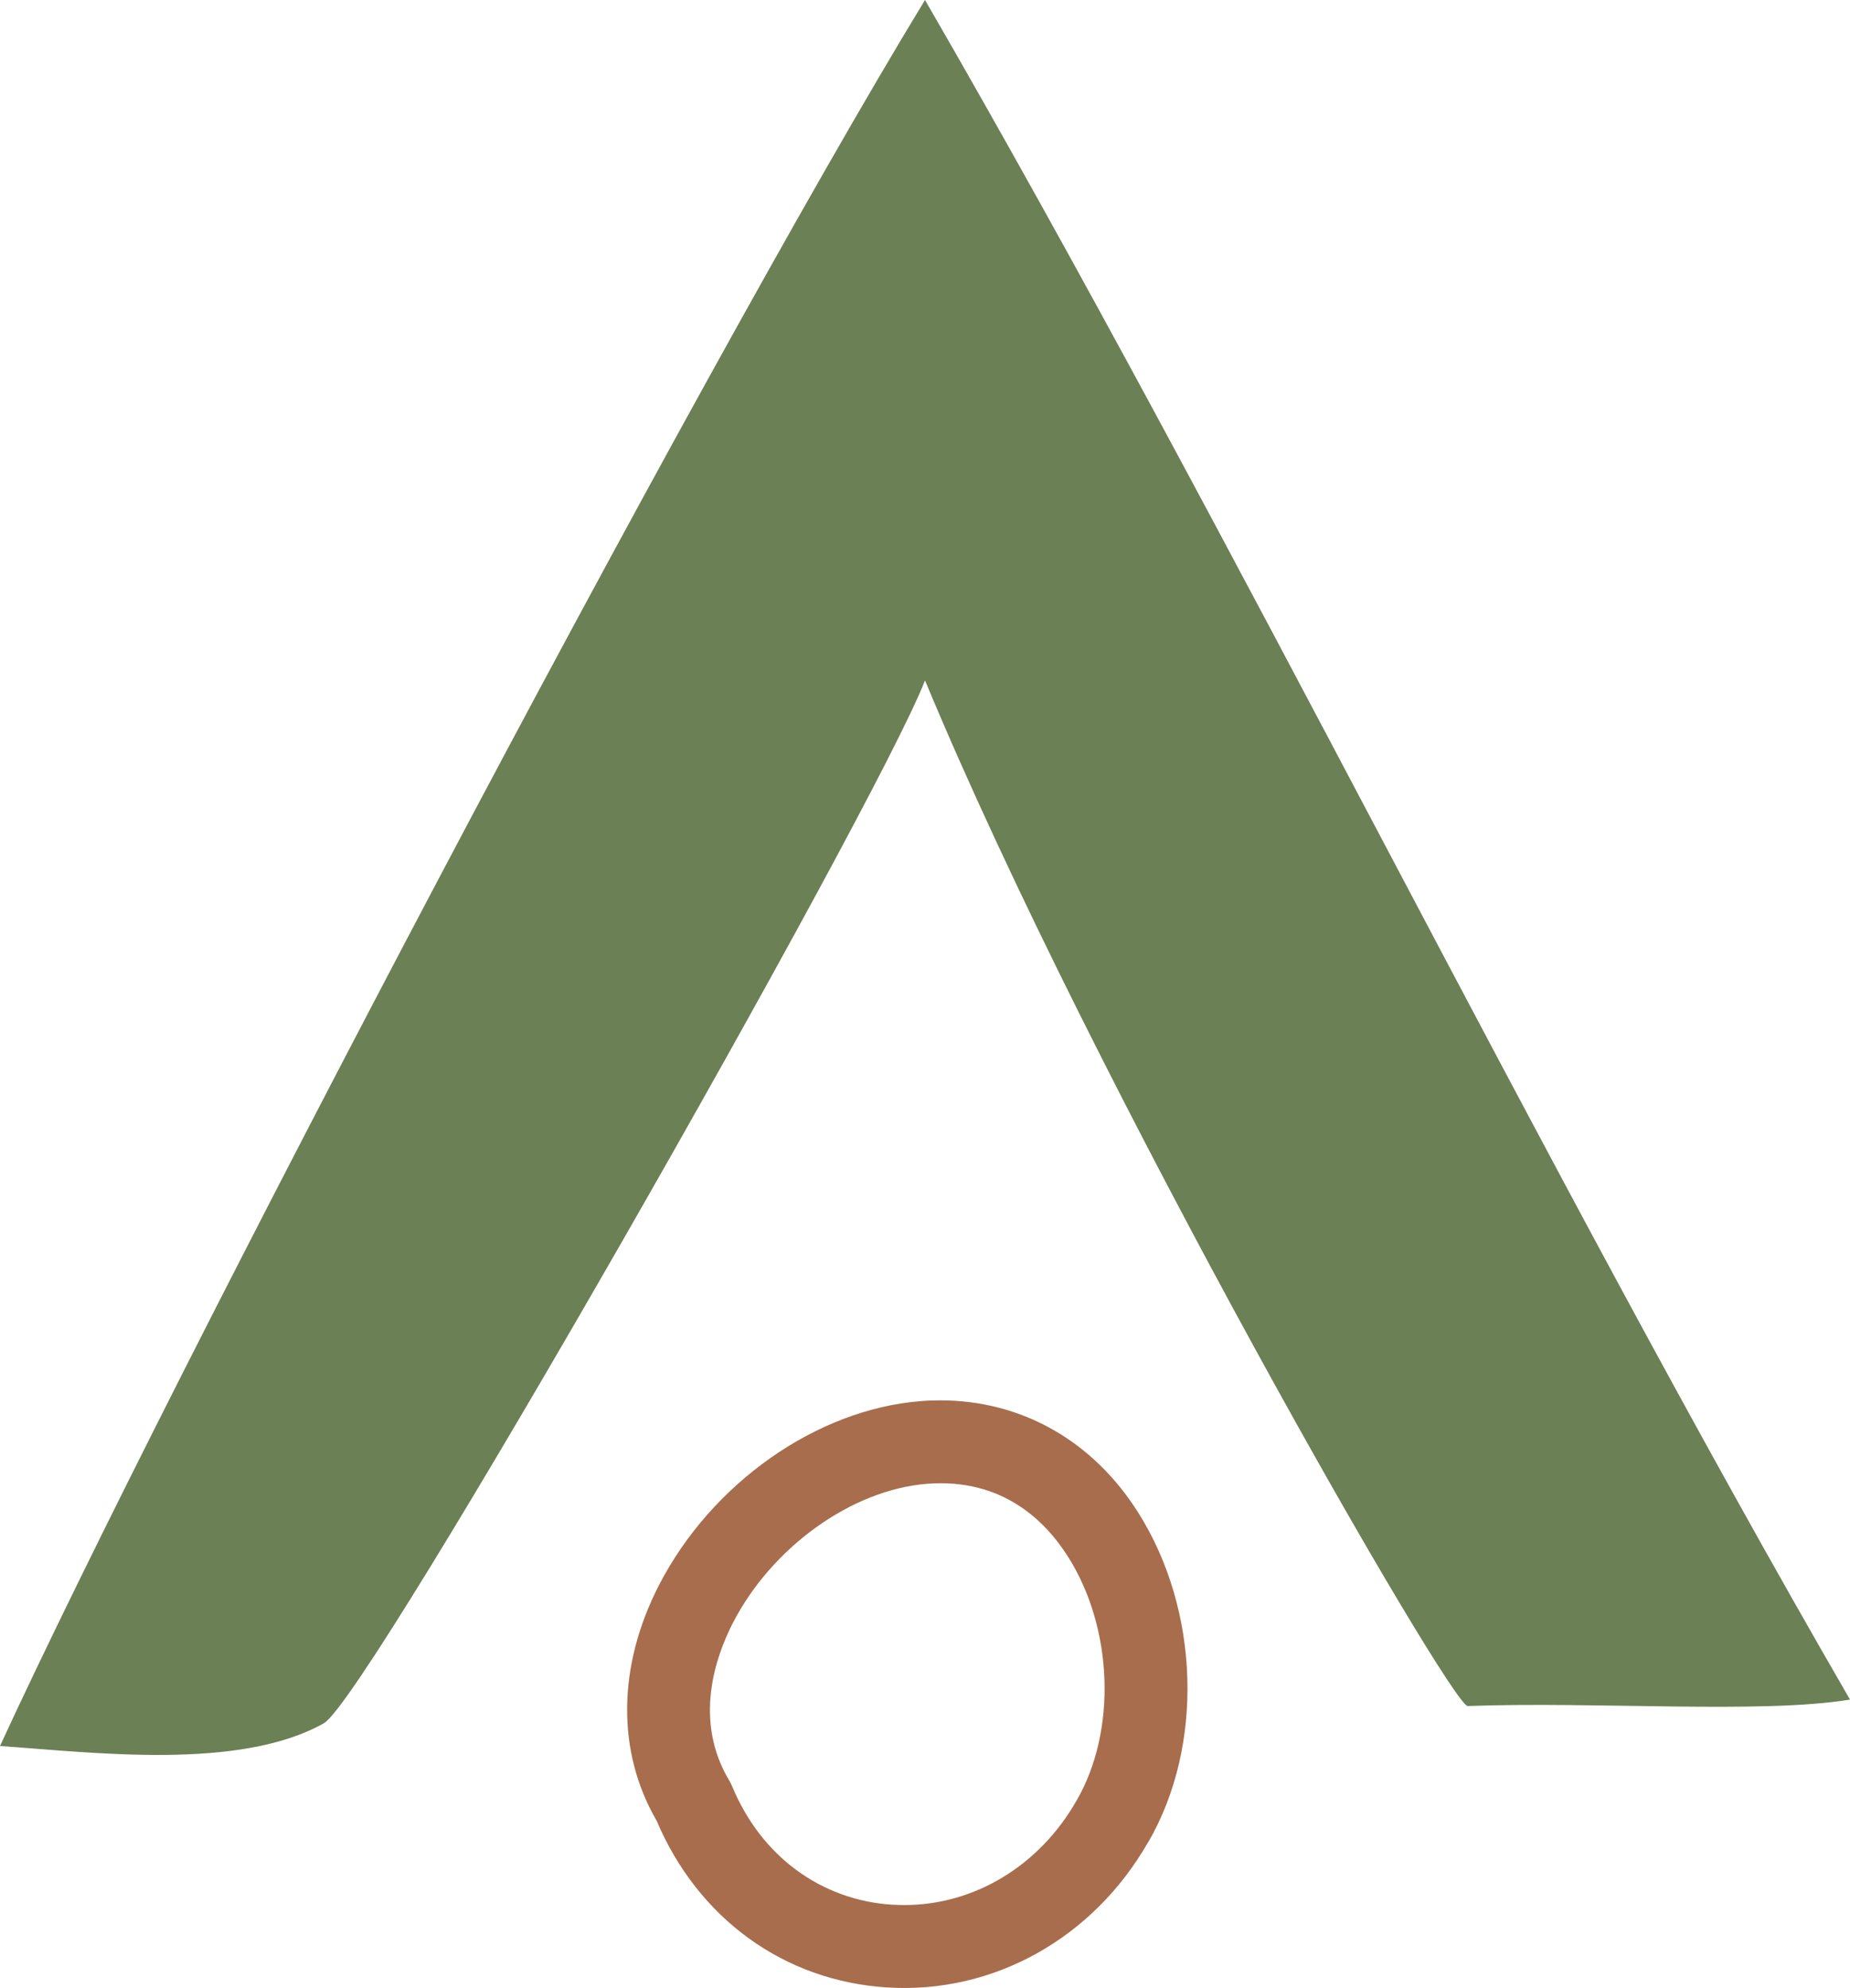 <?xml version="1.0" encoding="UTF-8"?>
<svg id="Layer_2" data-name="Layer 2" xmlns="http://www.w3.org/2000/svg" viewBox="0 0 226.3 243.23">
  <defs>
    <style>
      .cls-1 {
        fill: none;
      }

      .cls-2 {
        fill: #6b8055;
      }

      .cls-3 {
        fill: #a86d4c;
      }
    </style>
  </defs>
  <g id="Graphic_Element" data-name="Graphic Element">
    <g>
      <path class="cls-1" d="m133.85,226.87s.01-.02.02-.03c4.92-8.5,4.49-21.02-1.03-29.78-2.83-4.49-8.11-9.68-17.28-8.96-9.2.73-18.97,7.74-23.75,17.04-2.07,4.02-4.87,11.88-.42,19.29.13.22.25.44.34.68,3.52,8.52,10.85,13.94,19.61,14.49.48.03.96.05,1.44.05,8.55,0,16.52-4.8,21.06-12.77Z"/>
      <path class="cls-3" d="m140.48,225.35c6.8-11.76,6.3-28.31-1.23-40.26-5.57-8.84-14.31-13.76-24.24-13.76-.8,0-1.61.03-2.43.1-12.72,1.01-25.56,10.06-31.97,22.51-5.1,9.91-5.19,20.39-.29,28.82,5.09,11.99,15.61,19.61,28.2,20.4,12.98.82,25.22-6.01,31.95-17.82Zm-31.31,7.69c-8.76-.55-16.09-5.97-19.61-14.49-.1-.23-.21-.46-.34-.68-4.46-7.41-1.65-15.26.42-19.29,4.78-9.3,14.55-16.31,23.75-17.04,9.17-.72,14.45,4.47,17.28,8.96,5.52,8.75,5.95,21.28,1.03,29.78,0,.01-.01.02-.02.03-4.54,7.98-12.51,12.77-21.06,12.77-.48,0-.96-.02-1.44-.05Z"/>
      <path class="cls-2" d="m113.15,83.24c20.58,49.63,64.38,125.57,66.39,125.49,15.72-.58,35.94.99,46.76-.79C188.38,142.45,151.07,65.5,113.15,0,84.76,46.63,20.41,169.25,0,213.62c11.53.8,29.27,3.03,39.61-2.78,5.52-3.11,67.42-111.81,73.54-127.59Z"/>
    </g>
  </g>
</svg>